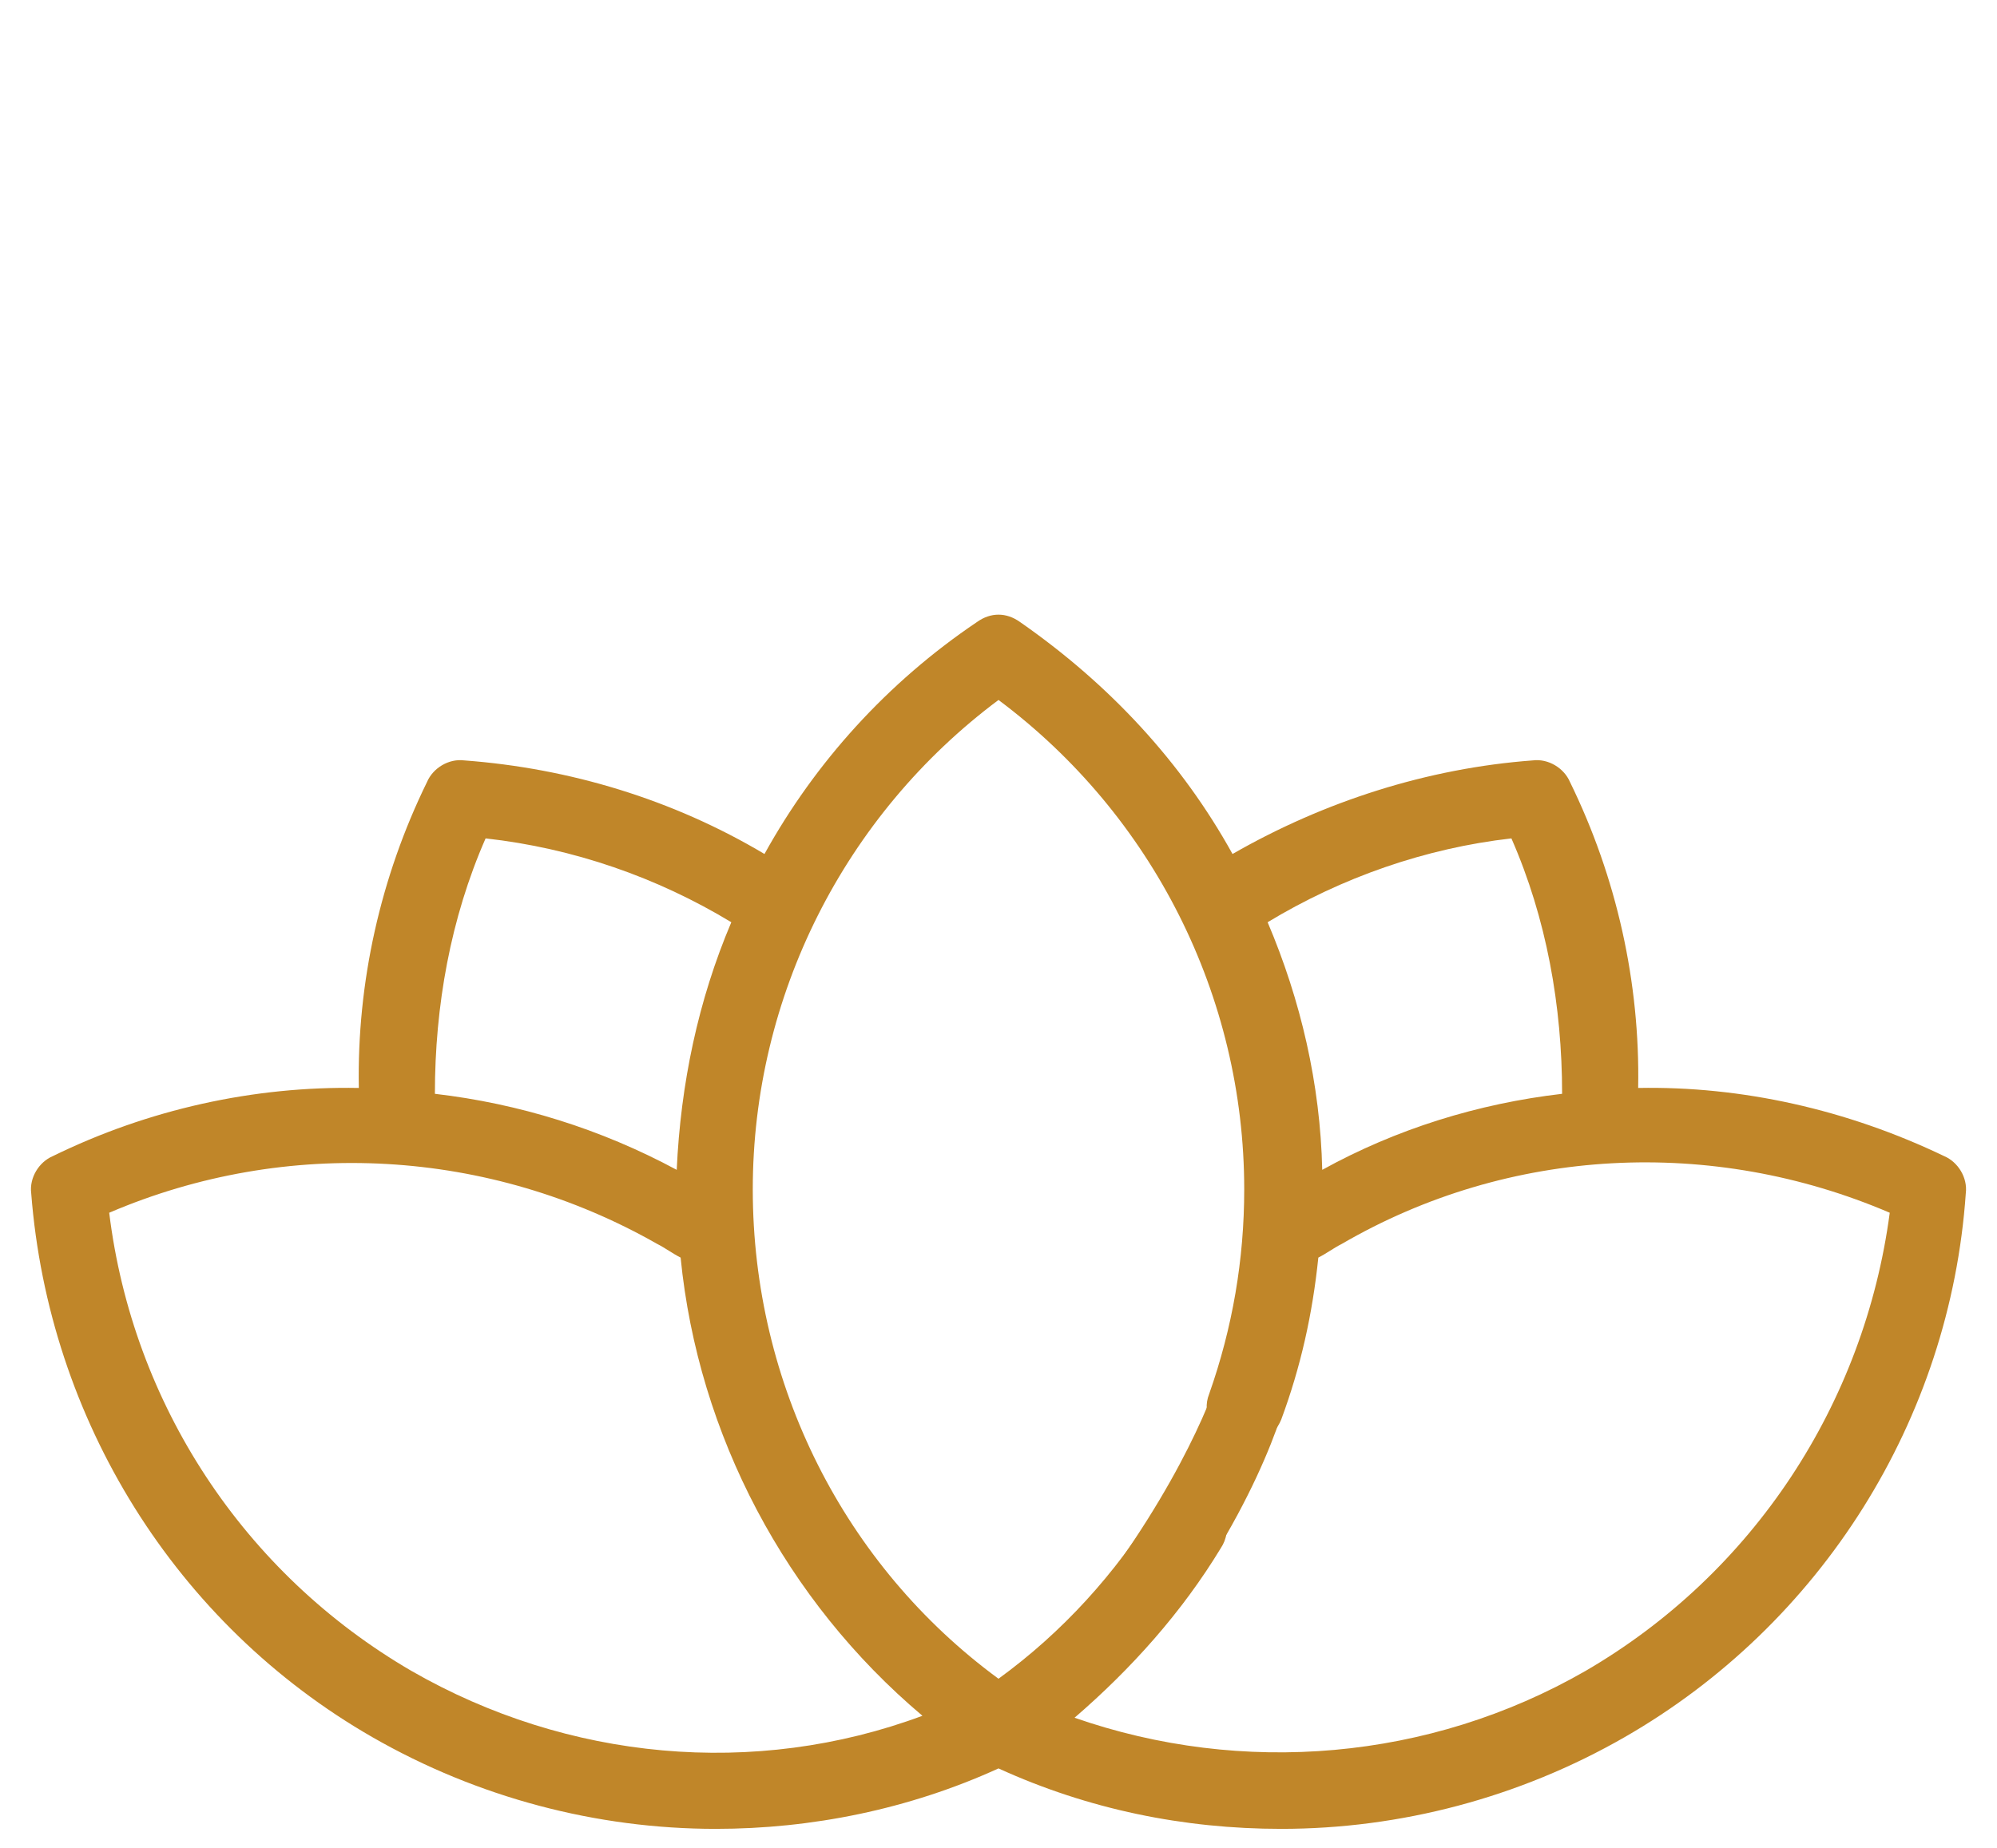 <?xml version="1.0" encoding="utf-8"?>
<!-- Generator: Adobe Illustrator 20.1.0, SVG Export Plug-In . SVG Version: 6.00 Build 0)  -->
<svg version="1.1" id="Livello_1" xmlns="http://www.w3.org/2000/svg" xmlns:xlink="http://www.w3.org/1999/xlink" x="0px" y="0px"
	 viewBox="0 0 102.4 94.8" style="enable-background:new 0 0 102.4 94.8;" xml:space="preserve">
<style type="text/css">
	.st0{fill:#C08629;}
</style>
<g>
	<path class="st0" d="M99.7,59.3c-5-2.4-10.4-3.6-15.7-3.5c0.1-5.4-1.1-10.8-3.5-15.7c-0.3-0.7-1.1-1.2-1.9-1.1
		c-5.4,0.4-10.7,2.1-15.4,4.8c-2.6-4.7-6.3-8.7-10.9-11.9c-0.7-0.5-1.5-0.5-2.2,0c-4.6,3.1-8.3,7.2-10.9,11.9
		c-4.7-2.8-10-4.4-15.4-4.8c-0.8-0.1-1.6,0.4-1.9,1.1c-2.4,4.9-3.6,10.3-3.5,15.7c-5.4-0.1-10.8,1.1-15.7,3.5
		c-0.7,0.3-1.2,1.1-1.1,1.9C2.5,72.8,9,83.3,19.1,89.1c5.4,3.1,11.5,4.7,17.6,4.7c4.9,0,9.9-1,14.5-3.1c4.6,2.1,9.5,3.1,14.5,3.1
		c6.1,0,12.2-1.6,17.6-4.7c10.1-5.8,16.7-16.3,17.5-27.9C100.9,60.4,100.4,59.6,99.7,59.3z M77.5,43c1.8,4.1,2.6,8.6,2.6,13.1
		c-4.3,0.5-8.5,1.8-12.3,3.9c-0.1-4.4-1.1-8.7-2.8-12.7C68.8,45,73.1,43.5,77.5,43z M24.9,43c4.5,0.5,8.8,2,12.6,4.3
		c-1.7,4-2.6,8.3-2.8,12.7c-3.9-2.1-8.1-3.4-12.4-3.9C22.3,51.6,23.1,47.1,24.9,43z M21.1,85.7C12.5,80.7,6.8,72,5.6,62.2
		c9.1-3.9,19.5-3.3,28.1,1.6c0.4,0.2,0.8,0.5,1.2,0.7c0.9,9.1,5.4,17.6,12.4,23.5C38.7,91.2,29.1,90.3,21.1,85.7z M81.3,85.7
		c-8,4.6-17.6,5.4-26.2,2.4c2.9-2.5,5.5-5.4,7.5-8.7c0.6-0.9,0.3-2.1-0.6-2.7c-0.9-0.6-2.1-0.3-2.7,0.6c-2.1,3.4-4.8,6.4-8.1,8.8
		C43.3,80.3,38.6,71,38.6,61c0-9.9,4.7-19.2,12.6-25.1c7.9,5.9,12.6,15.2,12.6,25.1c0,3.6-0.6,7.1-1.8,10.5c-0.4,1,0.2,2.1,1.2,2.5
		c1,0.4,2.1-0.2,2.5-1.2c1-2.7,1.6-5.4,1.9-8.3c0.4-0.2,0.8-0.5,1.2-0.7c8.6-5,19-5.5,28.1-1.6C95.6,72,89.9,80.7,81.3,85.7z"/>
	<g>
		<path class="st0" d="M60.6,82.3l-3.2-2.2c4.2-6,5.3-10.1,5.3-10.2l3.5,0.8C66.2,70.9,65.3,75.6,60.6,82.3z"/>
	</g>
</g>
</svg>
